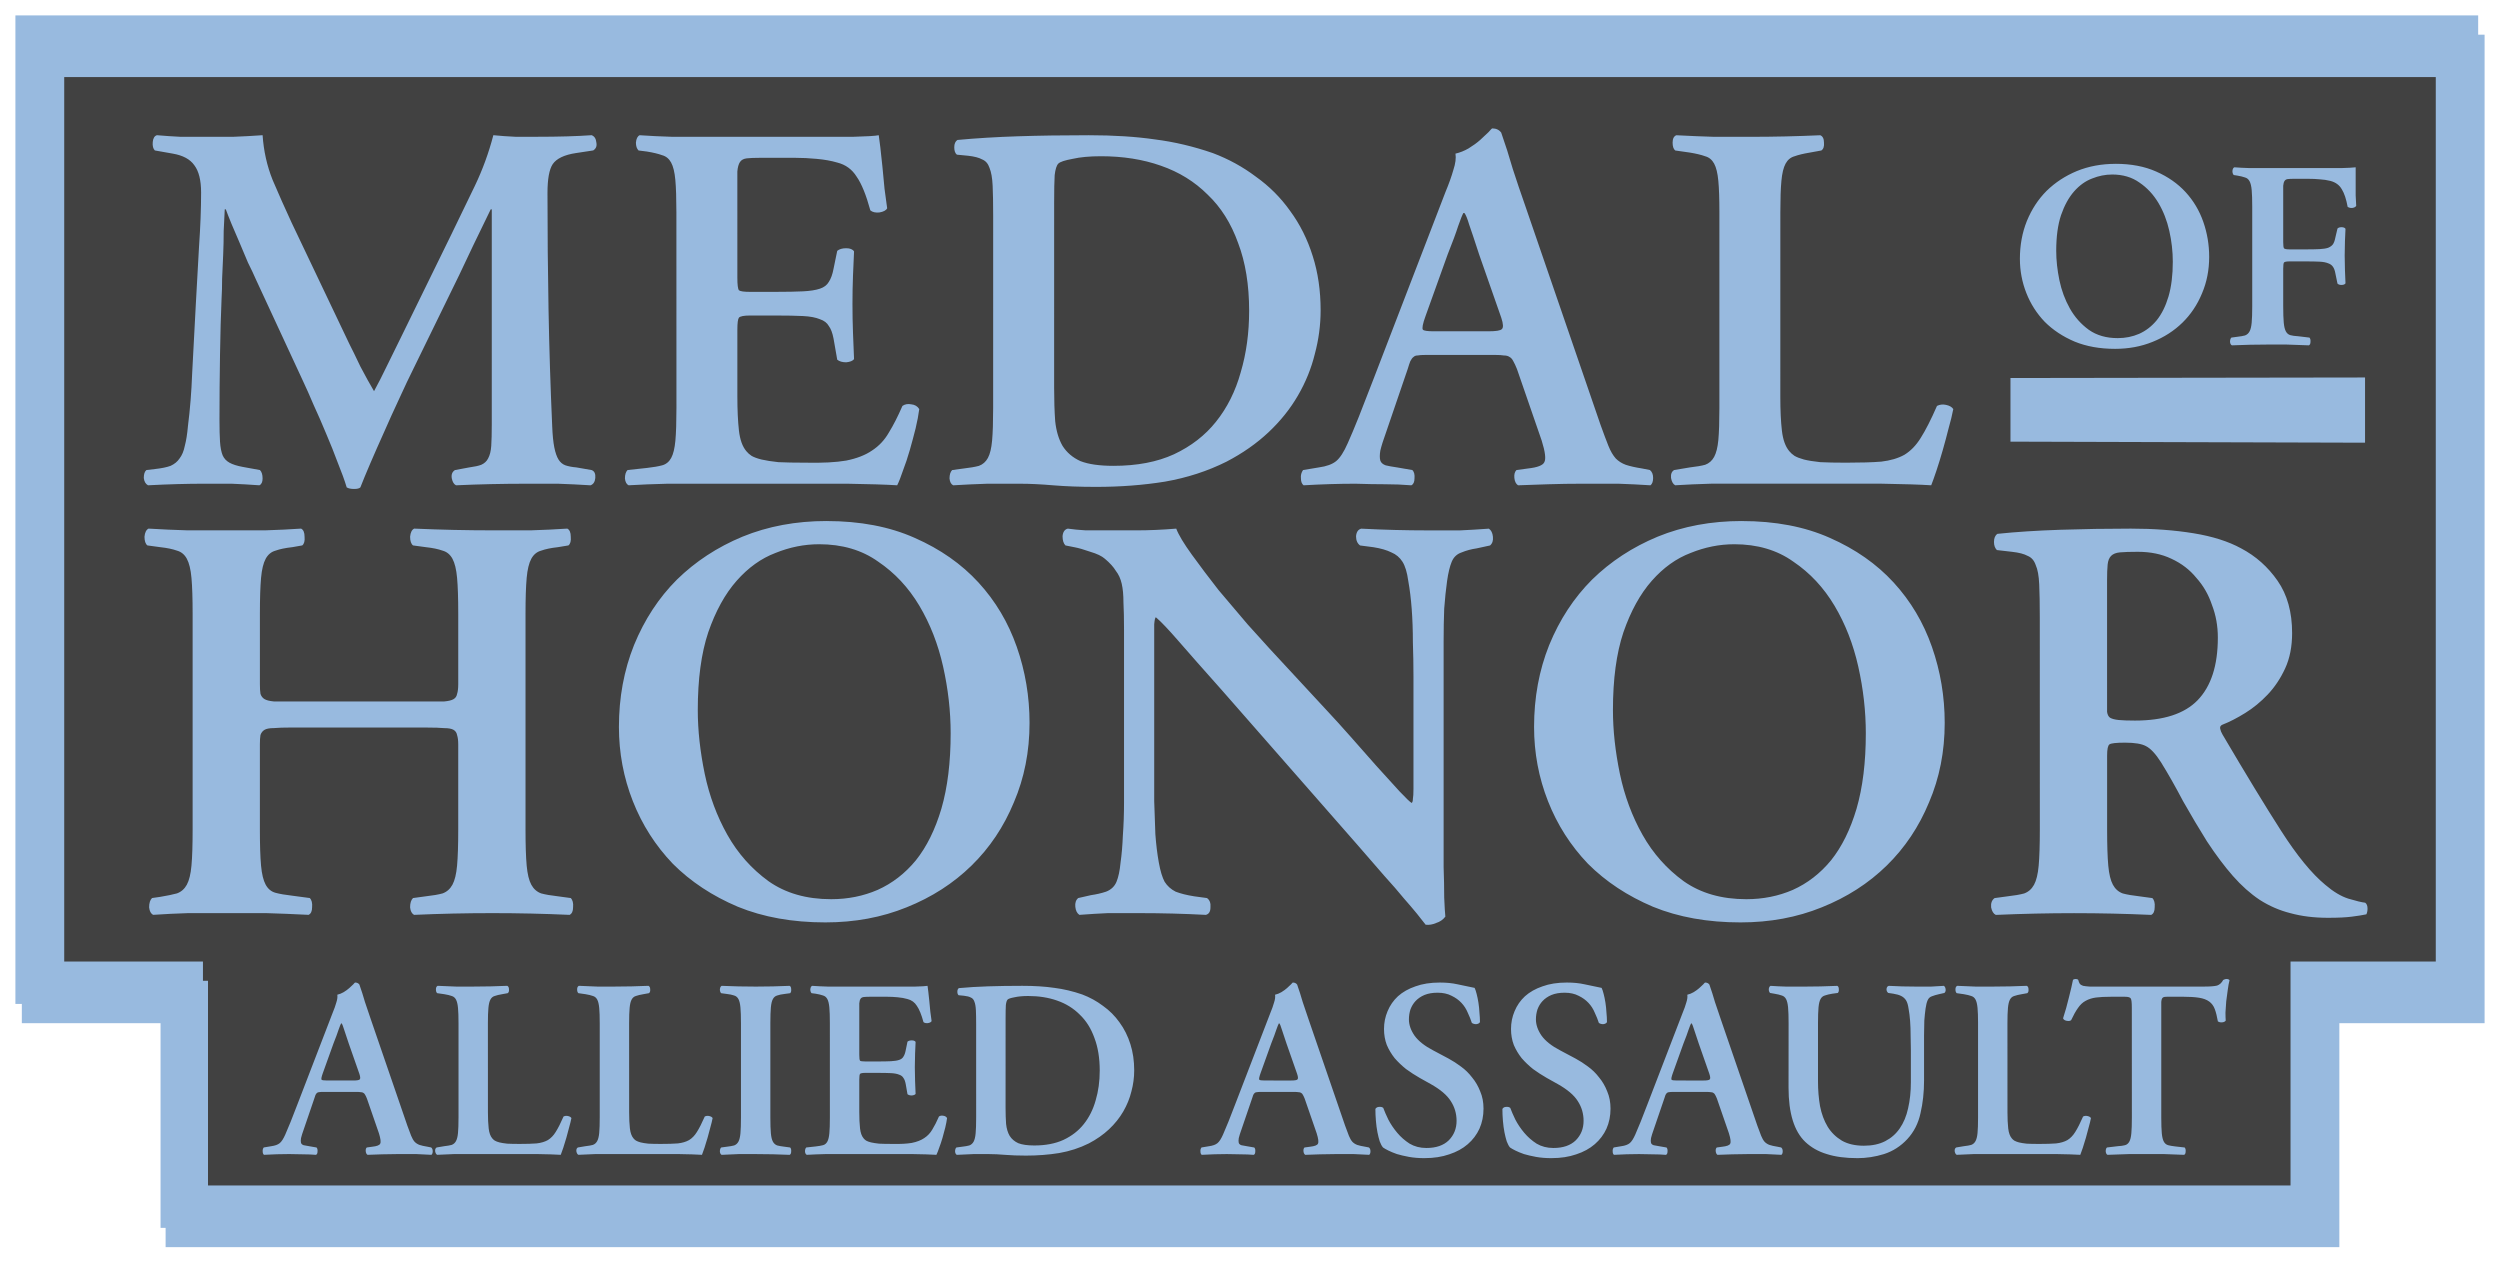 <?xml version="1.0" encoding="UTF-8" standalone="no"?>
<!-- Created with Inkscape (http://www.inkscape.org/) -->

<svg
   width="194.635mm"
   height="98.295mm"
   viewBox="0 0 194.635 98.295"
   version="1.1"
   id="svg5"
   xml:space="preserve"
   inkscape:version="1.2.2 (b0a8486541, 2022-12-01)"
   sodipodi:docname="mohaa_logo.svg"
   xmlns:inkscape="http://www.inkscape.org/namespaces/inkscape"
   xmlns:sodipodi="http://sodipodi.sourceforge.net/DTD/sodipodi-0.dtd"
   xmlns="http://www.w3.org/2000/svg"
   xmlns:svg="http://www.w3.org/2000/svg"><sodipodi:namedview
     id="namedview7"
     pagecolor="#505050"
     bordercolor="#eeeeee"
     borderopacity="1"
     inkscape:showpageshadow="0"
     inkscape:pageopacity="0"
     inkscape:pagecheckerboard="0"
     inkscape:deskcolor="#505050"
     inkscape:document-units="mm"
     showgrid="false"
     showguides="true"
     inkscape:zoom="2.3051681"
     inkscape:cx="265.92421"
     inkscape:cy="196.51495"
     inkscape:window-width="3840"
     inkscape:window-height="2091"
     inkscape:window-x="0"
     inkscape:window-y="0"
     inkscape:window-maximized="1"
     inkscape:current-layer="layer1" /><defs
     id="defs2"><filter
       style="color-interpolation-filters:sRGB"
       inkscape:label="Drop Shadow"
       id="filter19077"
       x="-0.011"
       y="-0.024"
       width="1.027"
       height="1.068"><feFlood
         flood-opacity="0.78"
         flood-color="rgb(0,0,0)"
         result="flood"
         id="feFlood19067" /><feComposite
         in="flood"
         in2="SourceGraphic"
         operator="in"
         result="composite1"
         id="feComposite19069" /><feGaussianBlur
         in="composite1"
         stdDeviation="0.4"
         result="blur"
         id="feGaussianBlur19071" /><feOffset
         dx="0.4"
         dy="0.8"
         result="offset"
         id="feOffset19073" /><feComposite
         in="SourceGraphic"
         in2="offset"
         operator="over"
         result="fbSourceGraphic"
         id="feComposite19075" /><feColorMatrix
         result="fbSourceGraphicAlpha"
         in="fbSourceGraphic"
         values="0 0 0 -1 0 0 0 0 -1 0 0 0 0 -1 0 0 0 0 1 0"
         id="feColorMatrix19139" /><feFlood
         id="feFlood19141"
         flood-opacity="0.78"
         flood-color="rgb(0,0,0)"
         result="flood"
         in="fbSourceGraphic" /><feComposite
         in2="fbSourceGraphic"
         id="feComposite19143"
         in="flood"
         operator="in"
         result="composite1" /><feGaussianBlur
         id="feGaussianBlur19145"
         in="composite1"
         stdDeviation="0.4"
         result="blur" /><feOffset
         id="feOffset19147"
         dx="0.4"
         dy="0.8"
         result="offset" /><feComposite
         in2="offset"
         id="feComposite19149"
         in="fbSourceGraphic"
         operator="over"
         result="composite2" /></filter><filter
       style="color-interpolation-filters:sRGB"
       inkscape:label="Drop Shadow"
       id="filter19113"
       x="-0.07"
       y="-0.378"
       width="1.168"
       height="2.072"><feFlood
         flood-opacity="0.78"
         flood-color="rgb(0,0,0)"
         result="flood"
         id="feFlood19103" /><feComposite
         in="flood"
         in2="SourceGraphic"
         operator="in"
         result="composite1"
         id="feComposite19105" /><feGaussianBlur
         in="composite1"
         stdDeviation="0.4"
         result="blur"
         id="feGaussianBlur19107" /><feOffset
         dx="0.4"
         dy="0.8"
         result="offset"
         id="feOffset19109" /><feComposite
         in="SourceGraphic"
         in2="offset"
         operator="over"
         result="fbSourceGraphic"
         id="feComposite19111" /><feColorMatrix
         result="fbSourceGraphicAlpha"
         in="fbSourceGraphic"
         values="0 0 0 -1 0 0 0 0 -1 0 0 0 0 -1 0 0 0 0 1 0"
         id="feColorMatrix19175" /><feFlood
         id="feFlood19177"
         flood-opacity="0.78"
         flood-color="rgb(0,0,0)"
         result="flood"
         in="fbSourceGraphic" /><feComposite
         in2="fbSourceGraphic"
         id="feComposite19179"
         in="flood"
         operator="in"
         result="composite1" /><feGaussianBlur
         id="feGaussianBlur19181"
         in="composite1"
         stdDeviation="0.4"
         result="blur" /><feOffset
         id="feOffset19183"
         dx="0.4"
         dy="0.8"
         result="offset" /><feComposite
         in2="offset"
         id="feComposite19185"
         in="fbSourceGraphic"
         operator="over"
         result="composite2" /></filter><filter
       style="color-interpolation-filters:sRGB"
       inkscape:label="Drop Shadow"
       id="filter21662"
       x="-0.154"
       y="-0.743"
       width="1.33"
       height="2.898"><feFlood
         flood-opacity="0.78"
         flood-color="rgb(0,0,0)"
         result="flood"
         id="feFlood21652" /><feComposite
         in="flood"
         in2="SourceGraphic"
         operator="in"
         result="composite1"
         id="feComposite21654" /><feGaussianBlur
         in="composite1"
         stdDeviation="0.3"
         result="blur"
         id="feGaussianBlur21656" /><feOffset
         dx="0.1"
         dy="0.4"
         result="offset"
         id="feOffset21658" /><feComposite
         in="SourceGraphic"
         in2="offset"
         operator="over"
         result="fbSourceGraphic"
         id="feComposite21660" /><feColorMatrix
         result="fbSourceGraphicAlpha"
         in="fbSourceGraphic"
         values="0 0 0 -1 0 0 0 0 -1 0 0 0 0 -1 0 0 0 0 1 0"
         id="feColorMatrix21712" /><feFlood
         id="feFlood21714"
         flood-opacity="0.78"
         flood-color="rgb(0,0,0)"
         result="flood"
         in="fbSourceGraphic" /><feComposite
         in2="fbSourceGraphic"
         id="feComposite21716"
         in="flood"
         operator="in"
         result="composite1" /><feGaussianBlur
         id="feGaussianBlur21718"
         in="composite1"
         stdDeviation="0.3"
         result="blur" /><feOffset
         id="feOffset21720"
         dx="0.1"
         dy="0.4"
         result="offset" /><feComposite
         in2="offset"
         id="feComposite21722"
         in="fbSourceGraphic"
         operator="over"
         result="fbSourceGraphic" /><feColorMatrix
         result="fbSourceGraphicAlpha"
         in="fbSourceGraphic"
         values="0 0 0 -1 0 0 0 0 -1 0 0 0 0 -1 0 0 0 0 1 0"
         id="feColorMatrix21772" /><feFlood
         id="feFlood21774"
         flood-opacity="0.78"
         flood-color="rgb(0,0,0)"
         result="flood"
         in="fbSourceGraphic" /><feComposite
         in2="fbSourceGraphic"
         id="feComposite21776"
         in="flood"
         operator="in"
         result="composite1" /><feGaussianBlur
         id="feGaussianBlur21778"
         in="composite1"
         stdDeviation="0.3"
         result="blur" /><feOffset
         id="feOffset21780"
         dx="0.1"
         dy="0.4"
         result="offset" /><feComposite
         in2="offset"
         id="feComposite21782"
         in="fbSourceGraphic"
         operator="over"
         result="composite2" /></filter><filter
       style="color-interpolation-filters:sRGB"
       inkscape:label="Drop Shadow"
       id="filter19382"
       x="-0.015"
       y="-0.031"
       width="1.033"
       height="1.079"><feFlood
         flood-opacity="0.78"
         flood-color="rgb(0,0,0)"
         result="flood"
         id="feFlood19372" /><feComposite
         in="flood"
         in2="SourceGraphic"
         operator="in"
         result="composite1"
         id="feComposite19374" /><feGaussianBlur
         in="composite1"
         stdDeviation="0.5"
         result="blur"
         id="feGaussianBlur19376" /><feOffset
         dx="0.5"
         dy="1.5"
         result="offset"
         id="feOffset19378" /><feComposite
         in="offset"
         in2="offset"
         operator="atop"
         result="composite2"
         id="feComposite19380" /></filter></defs><g
     inkscape:label="Ebene 1"
     inkscape:groupmode="layer"
     id="layer1"
     transform="translate(-2.477,-82.053)"><path
       style="display:inline;fill:#414141;fill-opacity:1;stroke:none;stroke-width:0.265px;stroke-linecap:butt;stroke-linejoin:miter;stroke-opacity:1"
       d="M 5.327,84.903 H 193.762 v 73.679 l -11.308,-0.019 -1e-5,17.436 H 16.521 V 158.562 H 5.327 Z"
       id="path6634"
       inkscape:label="backdrop"
       sodipodi:nodetypes="ccccccccc" /><path
       style="display:inline;fill:none;fill-opacity:1;stroke:#98badf;stroke-width:3.3;stroke-linecap:butt;stroke-linejoin:miter;stroke-dasharray:none;stroke-opacity:1;filter:url(#filter19382)"
       d="M 5.327,84.903 H 193.762 v 73.659 h -11.308 v 17.436 H 16.521 V 158.562 H 5.327 Z"
       id="path19240"
       inkscape:label="outline shadow"
       sodipodi:nodetypes="ccccccccc" /><path
       style="display:inline;fill:none;fill-opacity:1;stroke:#98badf;stroke-width:3.3;stroke-linecap:butt;stroke-linejoin:miter;stroke-dasharray:none;stroke-opacity:1"
       d="M 5.327,84.903 H 193.762 v 73.659 h -11.308 v 17.436 H 16.627 l 1.31e-4,-17.436 H 5.327 Z"
       id="path6634-3-6"
       inkscape:label="outline"
       sodipodi:nodetypes="ccccccccc" /><path
       style="display:inline;fill:#98badf;fill-opacity:1;stroke:#000000;stroke-width:0;stroke-linecap:butt;stroke-linejoin:miter;stroke-dasharray:none;stroke-opacity:1;filter:url(#filter19113)"
       d="m 158.2,109.884 v 4.953 l 27.605,0.082 v -5.077 z"
       id="path1265"
       inkscape:label="star_bar" /><path
       id="path49627-1-7-2-7"
       style="fill:#98badf;stroke:#000000;stroke-width:0;filter:url(#filter21662)"
       inkscape:label="stars"
       inkscape:transform-center-x="-0.96437838"
       inkscape:transform-center-y="-1.4886114"
       transform="matrix(1.621,-0.097,0.097,1.628,-96.891,-53.421)"
       d="m 162.356,112.75 -0.187,-0.165 -0.206,0.142 -0.284,-0.017 0.169,-0.389 -0.598,-0.457 0.749,0.071 0.25,-0.71 0.164,0.734 0.752,0.018 -0.648,0.383 0.118,0.405 z m -6.039,-0.359 -0.187,-0.165 -0.204,0.141 -0.284,-0.017 0.168,-0.388 -0.598,-0.457 0.749,0.071 0.25,-0.71 0.164,0.734 0.752,0.018 -0.648,0.383 0.12,0.403 z m 9.48,0.043 -0.565,-0.498 -0.62,0.427 0.299,-0.691 -0.598,-0.457 0.749,0.071 0.25,-0.71 0.164,0.734 0.752,0.018 -0.648,0.383 z m -6.028,-0.359 -0.565,-0.498 -0.62,0.427 0.299,-0.691 -0.598,-0.457 0.749,0.071 0.25,-0.71 0.164,0.734 0.752,0.018 -0.648,0.383 z m -6.049,-0.36 -0.565,-0.498 -0.62,0.427 0.299,-0.691 -0.598,-0.457 0.749,0.071 0.25,-0.71 0.164,0.734 0.752,0.018 -0.648,0.383 z" /><path
       id="path21221"
       style="font-weight:600;font-size:40.922px;line-height:1.25;font-family:'Adobe Garamond';-inkscape-font-specification:'Adobe Garamond Semi-Bold';letter-spacing:0.407px;word-spacing:0px;display:inline;fill:#98badf;stroke-width:0.265;filter:url(#filter19077)"
       d="m 140.282,111.36 q 0,1.555 0.123,2.619 0.123,1.064 0.573,1.596 0.164,0.205 0.409,0.368 0.286,0.164 0.737,0.286 0.491,0.123 1.269,0.205 0.778,0.041 2.005,0.041 1.719,0 2.742,-0.082 1.064,-0.123 1.801,-0.532 0.737,-0.45 1.269,-1.31 0.573,-0.9 1.269,-2.496 0.327,-0.164 0.696,-0.082 0.409,0.082 0.573,0.327 -0.123,0.655 -0.368,1.514 -0.205,0.818 -0.45,1.678 -0.246,0.859 -0.491,1.596 -0.246,0.737 -0.409,1.146 -1.31,-0.082 -3.847,-0.123 -2.496,0 -5.975,0 h -4.256 q -1.555,0 -3.069,0 -1.473,0.041 -2.783,0.123 -0.246,-0.123 -0.327,-0.573 -0.041,-0.45 0.246,-0.614 l 1.228,-0.205 q 0.737,-0.082 1.187,-0.205 0.45,-0.164 0.696,-0.614 0.246,-0.45 0.327,-1.31 0.082,-0.9 0.082,-2.496 V 96.997 q 0,-1.596 -0.082,-2.455 -0.082,-0.9 -0.327,-1.35 -0.246,-0.45 -0.696,-0.573 -0.45,-0.164 -1.187,-0.286 l -1.146,-0.164 q -0.205,-0.164 -0.205,-0.614 0,-0.45 0.286,-0.573 1.555,0.082 2.946,0.123 1.391,0 2.824,0 2.742,0 5.443,-0.123 0.286,0.123 0.286,0.573 0.041,0.45 -0.205,0.614 l -0.9,0.164 q -0.737,0.123 -1.187,0.286 -0.45,0.123 -0.696,0.573 -0.246,0.45 -0.327,1.35 -0.082,0.859 -0.082,2.455 z m -22.71,-5.115 q 0.859,0 1.023,-0.164 0.205,-0.164 -0.041,-0.9 l -1.719,-4.911 q -0.532,-1.637 -0.778,-2.333 -0.205,-0.696 -0.368,-0.9 h -0.082 q -0.123,0.205 -0.409,1.023 -0.246,0.778 -0.818,2.21 l -1.719,4.788 q -0.327,0.9 -0.205,1.064 0.123,0.123 0.859,0.123 z m -4.911,1.841 q -0.409,0 -0.614,0.041 -0.205,0 -0.327,0.123 -0.123,0.082 -0.246,0.327 -0.082,0.205 -0.205,0.614 l -1.678,4.911 q -0.327,0.9 -0.45,1.432 -0.082,0.491 0,0.778 0.082,0.246 0.409,0.368 0.327,0.082 0.9,0.164 l 1.187,0.205 q 0.205,0.205 0.164,0.655 0,0.409 -0.246,0.532 -0.982,-0.082 -2.046,-0.082 -1.023,0 -2.292,-0.041 -1.923,0 -4.051,0.123 -0.205,-0.164 -0.205,-0.532 -0.041,-0.368 0.164,-0.655 l 1.228,-0.205 q 0.9,-0.123 1.35,-0.491 0.45,-0.368 0.9,-1.391 0.368,-0.818 0.859,-2.046 0.491,-1.269 1.146,-2.946 l 5.606,-14.568 q 0.409,-0.982 0.614,-1.719 0.246,-0.737 0.164,-1.269 0.532,-0.123 1.023,-0.409 0.532,-0.327 0.9,-0.655 0.409,-0.368 0.655,-0.614 0.246,-0.286 0.286,-0.286 0.45,0 0.696,0.327 0.491,1.391 0.9,2.824 0.45,1.391 0.941,2.783 l 5.893,17.146 q 0.368,1.023 0.614,1.637 0.246,0.614 0.573,0.982 0.327,0.327 0.778,0.491 0.491,0.164 1.269,0.286 l 0.614,0.123 q 0.246,0.205 0.246,0.614 0,0.409 -0.205,0.573 -1.269,-0.082 -2.496,-0.123 -1.228,0 -2.824,0 -1.31,0 -2.619,0.041 -1.31,0.041 -2.373,0.082 -0.246,-0.164 -0.286,-0.573 -0.041,-0.409 0.164,-0.614 l 0.9,-0.123 q 1.105,-0.123 1.269,-0.491 0.205,-0.368 -0.205,-1.678 l -1.923,-5.565 q -0.164,-0.409 -0.286,-0.614 -0.123,-0.246 -0.286,-0.327 -0.164,-0.123 -0.45,-0.123 -0.246,-0.041 -0.655,-0.041 z m -28.916,2.537 q 0,1.473 0.082,2.619 0.123,1.146 0.573,1.923 0.491,0.778 1.391,1.187 0.941,0.368 2.578,0.368 2.742,0 4.706,-0.9 2.005,-0.941 3.274,-2.537 1.31,-1.637 1.923,-3.847 0.655,-2.21 0.655,-4.788 0,-3.028 -0.859,-5.279 -0.818,-2.292 -2.373,-3.765 -1.514,-1.514 -3.642,-2.251 -2.087,-0.737 -4.665,-0.737 -1.31,0 -2.21,0.205 -0.9,0.164 -1.105,0.368 -0.205,0.205 -0.286,0.9 -0.041,0.696 -0.041,2.128 z M 78.999,97.242 q 0,-1.473 -0.041,-2.333 -0.041,-0.9 -0.246,-1.391 -0.164,-0.491 -0.573,-0.655 -0.368,-0.205 -1.105,-0.286 l -0.859,-0.082 q -0.205,-0.164 -0.205,-0.573 0,-0.409 0.246,-0.573 2.21,-0.205 4.706,-0.286 2.496,-0.082 5.524,-0.082 2.905,0 5.156,0.327 2.251,0.286 4.501,1.064 1.841,0.696 3.356,1.841 1.555,1.105 2.66,2.66 1.146,1.555 1.76,3.519 0.614,1.923 0.614,4.215 0,1.719 -0.45,3.397 -0.409,1.678 -1.31,3.233 -0.9,1.555 -2.292,2.865 -1.391,1.31 -3.274,2.292 -2.21,1.105 -4.788,1.555 -2.537,0.409 -5.361,0.409 -1.882,0 -3.356,-0.123 -1.432,-0.123 -2.578,-0.123 -1.187,0 -2.537,0 -1.31,0.041 -2.66,0.123 -0.246,-0.123 -0.286,-0.532 0,-0.45 0.205,-0.655 l 0.9,-0.123 q 0.737,-0.082 1.187,-0.205 0.45,-0.164 0.696,-0.614 0.246,-0.45 0.327,-1.35 0.082,-0.9 0.082,-2.537 z M 54.337,96.997 q 0,-1.637 -0.082,-2.537 -0.082,-0.9 -0.327,-1.35 -0.246,-0.45 -0.696,-0.573 -0.45,-0.164 -1.187,-0.286 L 51.39,92.168 Q 51.186,91.963 51.186,91.554 q 0.041,-0.45 0.286,-0.573 1.187,0.082 2.537,0.123 1.391,0 2.742,0 h 7.816 q 1.964,0 3.519,0 1.596,-0.041 2.005,-0.123 0.041,0.246 0.123,0.941 0.082,0.655 0.164,1.514 0.082,0.818 0.164,1.719 0.123,0.859 0.205,1.514 -0.123,0.246 -0.614,0.327 -0.45,0.041 -0.696,-0.164 -0.491,-1.801 -1.064,-2.619 -0.532,-0.859 -1.514,-1.105 -0.696,-0.205 -1.596,-0.286 -0.859,-0.082 -1.678,-0.082 h -2.742 q -0.655,0 -1.023,0.041 -0.368,0.041 -0.532,0.286 -0.164,0.246 -0.205,0.737 0,0.491 0,1.35 V 102.071 q 0,0.818 0.123,0.982 0.164,0.123 0.859,0.123 h 1.964 q 1.35,0 2.169,-0.041 0.818,-0.041 1.31,-0.205 0.491,-0.164 0.696,-0.532 0.246,-0.368 0.368,-1.023 l 0.286,-1.391 q 0.246,-0.205 0.696,-0.205 0.45,0 0.614,0.246 -0.041,0.818 -0.082,1.882 -0.041,1.064 -0.041,2.21 0,1.187 0.041,2.251 0.041,1.064 0.082,2.046 -0.164,0.205 -0.614,0.246 -0.45,0 -0.696,-0.205 L 66.573,106.818 q -0.123,-0.655 -0.368,-0.982 -0.205,-0.368 -0.696,-0.532 -0.491,-0.205 -1.31,-0.246 -0.818,-0.041 -2.169,-0.041 h -1.964 q -0.696,0 -0.859,0.164 -0.123,0.164 -0.123,0.941 v 5.197 q 0,1.555 0.123,2.66 0.123,1.064 0.573,1.596 0.164,0.205 0.409,0.368 0.286,0.164 0.778,0.286 0.532,0.123 1.31,0.205 0.818,0.041 2.128,0.041 1.964,0.041 3.151,-0.164 1.228,-0.246 2.005,-0.778 0.818,-0.532 1.31,-1.391 0.532,-0.859 1.064,-2.087 0.286,-0.205 0.696,-0.123 0.409,0.041 0.614,0.368 -0.082,0.655 -0.286,1.514 -0.205,0.818 -0.45,1.678 -0.246,0.859 -0.532,1.596 -0.246,0.737 -0.45,1.146 -1.35,-0.082 -3.929,-0.123 -2.578,0 -6.179,0 h -4.665 q -1.35,0 -3.069,0 -1.678,0.041 -3.069,0.123 -0.246,-0.123 -0.286,-0.532 0,-0.45 0.205,-0.655 l 1.514,-0.164 q 0.737,-0.082 1.187,-0.205 0.45,-0.123 0.696,-0.573 0.246,-0.45 0.327,-1.35 0.082,-0.9 0.082,-2.537 z m -6.599,20.052 q 0.327,0.123 0.286,0.614 -0.041,0.45 -0.368,0.573 -1.31,-0.082 -2.537,-0.123 -1.228,0 -2.455,0 -2.783,0 -5.484,0.123 -0.246,-0.123 -0.327,-0.532 -0.082,-0.45 0.246,-0.655 l 1.105,-0.205 q 0.614,-0.082 0.941,-0.205 0.368,-0.164 0.532,-0.491 0.205,-0.368 0.246,-0.982 0.041,-0.614 0.041,-1.678 V 96.751 h -0.082 q -0.818,1.678 -1.35,2.783 -0.532,1.105 -1.105,2.333 l -3.519,7.202 q -0.532,1.064 -1.146,2.414 -0.614,1.31 -1.187,2.619 -0.573,1.269 -1.064,2.414 -0.491,1.146 -0.778,1.882 -0.123,0.123 -0.491,0.123 -0.368,0 -0.573,-0.123 -0.246,-0.818 -0.696,-1.923 -0.409,-1.105 -0.9,-2.251 -0.491,-1.187 -0.982,-2.251 -0.45,-1.064 -0.818,-1.841 l -3.642,-7.857 q -0.286,-0.655 -0.655,-1.391 -0.327,-0.778 -0.655,-1.555 -0.327,-0.778 -0.614,-1.432 -0.286,-0.696 -0.45,-1.146 h -0.082 q -0.041,0.737 -0.082,1.678 0,0.941 -0.041,1.882 -0.041,0.941 -0.082,1.841 0,0.859 -0.041,1.514 -0.082,1.882 -0.123,4.42 -0.041,2.537 -0.041,5.074 0,1.023 0.041,1.678 0.041,0.655 0.205,1.064 0.164,0.368 0.532,0.573 0.368,0.205 1.023,0.327 l 1.35,0.246 q 0.205,0.205 0.205,0.655 0,0.409 -0.246,0.532 -1.146,-0.082 -2.169,-0.123 -0.982,0 -2.128,0 -2.005,0 -4.379,0.123 -0.286,-0.164 -0.327,-0.573 0,-0.45 0.205,-0.614 l 0.696,-0.082 q 0.737,-0.082 1.187,-0.246 0.45,-0.205 0.696,-0.573 0.286,-0.368 0.409,-0.982 0.164,-0.614 0.246,-1.555 0.246,-1.923 0.327,-4.092 0.123,-2.21 0.286,-5.402 0.123,-2.087 0.246,-4.42 0.164,-2.373 0.164,-4.256 0,-1.432 -0.532,-2.128 -0.491,-0.696 -1.678,-0.9 l -1.391,-0.246 q -0.205,-0.205 -0.164,-0.655 0.041,-0.45 0.327,-0.532 0.941,0.082 1.801,0.123 0.9,0 2.046,0 1.064,0 2.128,0 1.105,-0.041 2.251,-0.123 0.123,1.841 0.778,3.478 0.696,1.637 1.473,3.315 l 4.501,9.453 q 0.123,0.246 0.368,0.737 0.246,0.491 0.491,1.023 0.286,0.532 0.573,1.064 0.286,0.491 0.491,0.859 0.491,-0.9 0.941,-1.841 0.491,-0.982 1.187,-2.414 l 3.847,-7.857 q 0.982,-2.046 1.882,-3.888 0.9,-1.882 1.432,-3.929 0.818,0.082 1.719,0.123 0.941,0 1.637,0 2.578,0 4.297,-0.123 0.327,0.123 0.368,0.573 0.082,0.409 -0.246,0.614 l -1.35,0.205 q -1.35,0.205 -1.801,0.859 -0.409,0.614 -0.409,2.251 0,4.583 0.082,9.085 0.082,4.501 0.286,9.085 0.041,1.023 0.164,1.637 0.123,0.614 0.327,0.941 0.205,0.327 0.532,0.45 0.368,0.123 0.859,0.164 z M 182.14,93.54 q 0.999,0 1.79,0 0.812,-0.021 1.145,-0.062 0,0.167 0,0.52 0,0.354 0,0.791 0,0.416 0,0.874 0.021,0.437 0.042,0.812 -0.062,0.125 -0.291,0.167 -0.208,0.021 -0.375,-0.083 -0.167,-0.916 -0.458,-1.374 -0.271,-0.479 -0.874,-0.645 -0.416,-0.104 -0.833,-0.125 -0.416,-0.042 -0.916,-0.042 h -1.062 q -0.333,0 -0.52,0.021 -0.167,0.021 -0.25,0.146 -0.083,0.125 -0.104,0.375 0,0.229 0,0.666 v 3.726 q 0,0.395 0.062,0.479 0.083,0.083 0.437,0.083 h 1.228 q 0.687,0 1.103,-0.021 0.416,-0.021 0.666,-0.104 0.25,-0.104 0.375,-0.271 0.125,-0.187 0.187,-0.52 l 0.167,-0.708 q 0.104,-0.104 0.312,-0.104 0.229,0 0.312,0.125 -0.021,0.416 -0.042,0.957 -0.021,0.541 -0.021,1.124 0,0.583 0.021,1.145 0.021,0.541 0.042,1.02 -0.083,0.125 -0.312,0.125 -0.208,0 -0.312,-0.104 l -0.167,-0.812 q -0.062,-0.333 -0.187,-0.5 -0.125,-0.187 -0.375,-0.271 -0.25,-0.104 -0.666,-0.125 -0.416,-0.021 -1.103,-0.021 h -1.228 q -0.354,0 -0.437,0.083 -0.062,0.083 -0.062,0.479 v 2.914 q 0,0.833 0.042,1.29 0.042,0.458 0.167,0.687 0.125,0.229 0.354,0.291 0.229,0.062 0.604,0.083 l 0.874,0.104 q 0.104,0.104 0.083,0.333 0,0.208 -0.125,0.271 -0.999,-0.042 -1.748,-0.062 -0.749,0 -1.436,0 -1.374,0 -2.81,0.062 -0.125,-0.062 -0.146,-0.271 0,-0.229 0.104,-0.333 l 0.458,-0.062 q 0.375,-0.042 0.604,-0.104 0.229,-0.083 0.354,-0.312 0.125,-0.229 0.167,-0.687 0.042,-0.458 0.042,-1.29 v -7.743 q 0,-0.833 -0.042,-1.29 -0.042,-0.458 -0.167,-0.687 -0.125,-0.229 -0.354,-0.291 -0.229,-0.083 -0.604,-0.146 l -0.271,-0.042 q -0.104,-0.104 -0.104,-0.312 0.021,-0.229 0.146,-0.291 0.541,0.042 1.207,0.062 0.687,0 1.374,0 z m -16.027,0.5 q -0.791,0 -1.561,0.312 -0.77,0.291 -1.395,0.999 -0.624,0.708 -1.02,1.852 -0.375,1.124 -0.375,2.789 0,1.082 0.25,2.29 0.25,1.186 0.812,2.185 0.562,0.999 1.478,1.665 0.916,0.645 2.248,0.645 0.895,0 1.665,-0.333 0.791,-0.354 1.374,-1.062 0.583,-0.728 0.916,-1.852 0.333,-1.145 0.333,-2.706 0,-1.186 -0.271,-2.394 -0.271,-1.207 -0.853,-2.185 -0.583,-0.978 -1.478,-1.582 -0.874,-0.624 -2.123,-0.624 z m 0.271,-0.833 q 1.811,0 3.164,0.604 1.374,0.604 2.29,1.603 0.916,0.999 1.374,2.31 0.458,1.311 0.458,2.727 0,1.54 -0.562,2.852 -0.541,1.311 -1.519,2.269 -0.978,0.957 -2.331,1.499 -1.332,0.541 -2.914,0.541 -1.769,0 -3.143,-0.562 -1.374,-0.583 -2.331,-1.54 -0.937,-0.978 -1.436,-2.248 -0.5,-1.27 -0.5,-2.664 0,-1.582 0.541,-2.935 0.562,-1.374 1.54,-2.352 0.999,-0.978 2.352,-1.54 1.374,-0.562 3.018,-0.562 z m -0.663,41.81 q 0,0.542 0,0.858 0.045,0.316 0.226,0.452 0.226,0.135 0.677,0.181 0.452,0.045 1.264,0.045 3.342,0 4.877,-1.58 1.58,-1.626 1.58,-4.877 0,-1.355 -0.452,-2.529 -0.406,-1.219 -1.219,-2.122 -0.768,-0.948 -1.942,-1.49 -1.129,-0.542 -2.619,-0.542 -0.903,0 -1.4,0.045 -0.452,0.045 -0.677,0.271 -0.226,0.226 -0.271,0.677 -0.045,0.452 -0.045,1.219 z m -5.238,-6.502 q 0,-1.626 -0.045,-2.574 -0.045,-0.993 -0.271,-1.49 -0.181,-0.542 -0.632,-0.722 -0.406,-0.226 -1.219,-0.316 l -1.174,-0.135 q -0.226,-0.226 -0.226,-0.632 0,-0.452 0.271,-0.632 2.167,-0.226 4.877,-0.316 2.709,-0.09 5.509,-0.09 2.664,0 4.877,0.361 2.213,0.361 3.703,1.174 1.716,0.903 2.845,2.529 1.129,1.626 1.129,4.064 0,1.58 -0.542,2.754 -0.542,1.174 -1.355,2.032 -0.813,0.858 -1.761,1.445 -0.948,0.587 -1.761,0.903 -0.226,0.09 -0.181,0.316 0.045,0.226 0.181,0.452 2.709,4.606 4.561,7.496 1.851,2.89 3.432,4.199 0.948,0.813 1.806,1.084 0.903,0.271 1.31,0.316 0.181,0.135 0.181,0.452 0,0.271 -0.09,0.452 -0.406,0.09 -1.129,0.181 -0.677,0.09 -1.851,0.09 -1.626,0 -2.935,-0.361 -1.264,-0.316 -2.393,-1.039 -1.084,-0.722 -2.077,-1.851 -0.993,-1.129 -2.032,-2.709 -0.903,-1.445 -1.851,-3.116 -0.903,-1.716 -1.716,-3.025 -0.632,-0.993 -1.174,-1.264 -0.497,-0.271 -1.626,-0.271 -1.039,0 -1.219,0.135 -0.181,0.135 -0.181,0.858 v 5.78 q 0,1.806 0.09,2.8 0.09,0.993 0.361,1.49 0.271,0.497 0.768,0.677 0.497,0.135 1.31,0.226 l 0.993,0.135 q 0.226,0.226 0.181,0.722 0,0.452 -0.271,0.587 -2.98,-0.135 -6.006,-0.135 -2.98,0 -6.096,0.135 -0.271,-0.135 -0.361,-0.587 -0.045,-0.497 0.271,-0.722 l 0.993,-0.135 q 0.813,-0.09 1.31,-0.226 0.497,-0.181 0.768,-0.677 0.271,-0.497 0.361,-1.49 0.09,-0.993 0.09,-2.8 z m -23.794,-5.69 q -1.716,0 -3.387,0.677 -1.671,0.632 -3.025,2.167 -1.355,1.535 -2.213,4.019 -0.813,2.438 -0.813,6.051 0,2.348 0.542,4.967 0.542,2.574 1.761,4.741 1.219,2.167 3.206,3.612 1.987,1.4 4.877,1.4 1.942,0 3.612,-0.722 1.716,-0.768 2.98,-2.303 1.264,-1.58 1.987,-4.019 0.722,-2.484 0.722,-5.87 0,-2.574 -0.587,-5.193 -0.587,-2.619 -1.851,-4.741 -1.264,-2.122 -3.206,-3.432 -1.897,-1.355 -4.606,-1.355 z m 0.587,-1.806 q 3.929,0 6.864,1.31 2.98,1.31 4.967,3.477 1.987,2.167 2.98,5.012 0.993,2.845 0.993,5.915 0,3.342 -1.219,6.186 -1.174,2.845 -3.296,4.922 -2.122,2.077 -5.057,3.251 -2.89,1.174 -6.322,1.174 -3.838,0 -6.819,-1.219 -2.98,-1.264 -5.057,-3.342 -2.032,-2.122 -3.116,-4.877 -1.084,-2.754 -1.084,-5.78 0,-3.432 1.174,-6.367 1.219,-2.98 3.342,-5.103 2.167,-2.122 5.103,-3.342 2.98,-1.219 6.548,-1.219 z m -23.207,22.849 q 0,0.497 0,1.671 0,1.174 0,2.438 0.045,1.264 0.045,2.348 0.045,1.084 0.09,1.49 -0.271,0.361 -0.722,0.497 -0.406,0.181 -0.813,0.135 -0.271,-0.361 -0.677,-0.858 -0.406,-0.497 -1.039,-1.219 -0.587,-0.722 -1.49,-1.716 -0.858,-0.993 -2.077,-2.393 L 96.82,134.204 q -2.213,-2.484 -3.387,-3.838 -1.174,-1.355 -1.761,-1.851 -0.09,0 -0.135,0.542 0,0.542 0,2.348 v 8.805 q 0,1.264 0,2.619 0.045,1.355 0.09,2.574 0.09,1.219 0.271,2.213 0.181,0.993 0.452,1.49 0.316,0.497 0.858,0.768 0.587,0.226 1.445,0.361 l 0.993,0.135 q 0.316,0.226 0.271,0.722 0,0.497 -0.361,0.587 -2.529,-0.135 -5.148,-0.135 -1.445,0 -2.484,0 -1.039,0.045 -2.213,0.135 -0.271,-0.181 -0.316,-0.632 -0.045,-0.452 0.226,-0.677 l 0.993,-0.226 q 0.632,-0.09 1.174,-0.271 0.587,-0.226 0.813,-0.768 0.226,-0.542 0.316,-1.49 0.135,-0.948 0.181,-2.122 0.09,-1.219 0.09,-2.574 0,-1.355 0,-2.709 v -10.702 q 0,-1.31 -0.045,-2.167 0,-0.858 -0.135,-1.445 -0.135,-0.587 -0.452,-0.993 -0.271,-0.452 -0.858,-0.948 -0.361,-0.316 -1.129,-0.542 -0.768,-0.271 -1.264,-0.361 l -0.677,-0.135 q -0.226,-0.226 -0.226,-0.722 0.045,-0.497 0.406,-0.587 0.632,0.09 1.4,0.135 0.768,0 1.49,0 0.722,0 1.355,0 0.677,0 1.084,0 1.49,0 3.116,-0.135 0.271,0.722 1.219,2.032 0.948,1.31 2.077,2.754 1.174,1.4 2.258,2.664 1.129,1.264 1.716,1.897 l 4.516,4.877 q 0.722,0.768 1.761,1.942 1.039,1.174 2.032,2.303 1.039,1.129 1.806,1.987 0.768,0.813 0.948,0.903 0.09,-0.09 0.09,-0.316 0.045,-0.226 0.045,-0.768 v -8.805 q 0,-1.264 -0.045,-2.619 0,-1.355 -0.09,-2.574 -0.09,-1.219 -0.271,-2.213 -0.135,-0.993 -0.452,-1.49 -0.316,-0.497 -0.858,-0.722 -0.542,-0.271 -1.4,-0.406 l -1.039,-0.135 q -0.316,-0.226 -0.316,-0.722 0.045,-0.497 0.406,-0.587 2.619,0.135 5.193,0.135 1.445,0 2.484,0 1.039,-0.045 2.258,-0.135 0.271,0.181 0.316,0.632 0.045,0.452 -0.226,0.677 l -1.039,0.226 q -0.632,0.09 -1.174,0.316 -0.542,0.181 -0.768,0.722 -0.226,0.542 -0.361,1.49 -0.135,0.948 -0.226,2.167 -0.045,1.174 -0.045,2.529 0,1.355 0,2.709 z m -48.629,-21.043 q -1.716,0 -3.387,0.677 -1.671,0.632 -3.025,2.167 -1.355,1.535 -2.213,4.019 -0.813,2.438 -0.813,6.051 0,2.348 0.542,4.967 0.542,2.574 1.761,4.741 1.219,2.167 3.206,3.612 1.987,1.4 4.877,1.4 1.942,0 3.612,-0.722 1.716,-0.768 2.98,-2.303 1.264,-1.58 1.987,-4.019 0.722,-2.484 0.722,-5.87 0,-2.574 -0.587,-5.193 -0.587,-2.619 -1.851,-4.741 -1.264,-2.122 -3.206,-3.432 -1.897,-1.355 -4.606,-1.355 z m 0.587,-1.806 q 3.929,0 6.864,1.31 2.98,1.31 4.967,3.477 1.987,2.167 2.98,5.012 0.993,2.845 0.993,5.915 0,3.342 -1.219,6.186 -1.174,2.845 -3.296,4.922 -2.122,2.077 -5.057,3.251 -2.89,1.174 -6.322,1.174 -3.838,0 -6.818,-1.219 -2.98,-1.264 -5.057,-3.342 -2.032,-2.122 -3.116,-4.877 -1.084,-2.754 -1.084,-5.78 0,-3.432 1.174,-6.367 1.219,-2.98 3.342,-5.103 2.167,-2.122 5.103,-3.342 2.98,-1.219 6.548,-1.219 z m -41.679,16.075 q -0.858,0 -1.355,0.045 -0.497,0 -0.722,0.135 -0.226,0.135 -0.316,0.406 -0.045,0.271 -0.045,0.722 v 6.638 q 0,1.806 0.09,2.8 0.09,0.993 0.361,1.49 0.271,0.497 0.768,0.632 0.497,0.135 1.31,0.226 l 1.355,0.181 q 0.226,0.226 0.181,0.722 0,0.452 -0.271,0.587 -1.761,-0.09 -3.342,-0.135 -1.535,0 -3.025,0 -1.49,0 -2.98,0 -1.445,0.045 -2.754,0.135 -0.271,-0.135 -0.316,-0.587 0,-0.497 0.226,-0.722 l 0.632,-0.09 q 0.813,-0.135 1.31,-0.271 0.497,-0.181 0.768,-0.677 0.271,-0.497 0.361,-1.49 0.09,-0.993 0.09,-2.8 V 128.244 q 0,-1.806 -0.09,-2.8 -0.09,-0.993 -0.361,-1.49 -0.271,-0.497 -0.768,-0.632 -0.497,-0.181 -1.31,-0.271 l -0.993,-0.135 q -0.226,-0.181 -0.226,-0.677 0.045,-0.497 0.316,-0.632 1.49,0.09 3.025,0.135 1.58,0 3.071,0 1.49,0 2.98,0 1.49,-0.045 2.8,-0.135 0.271,0.135 0.271,0.632 0.045,0.497 -0.181,0.677 l -0.768,0.135 q -0.813,0.09 -1.31,0.271 -0.497,0.135 -0.768,0.632 -0.271,0.497 -0.361,1.49 -0.09,0.993 -0.09,2.8 v 5.464 q 0,0.497 0.045,0.768 0.09,0.271 0.316,0.406 0.226,0.135 0.722,0.181 0.497,0 1.355,0 h 10.566 q 0.858,0 1.355,0 0.497,-0.045 0.722,-0.181 0.226,-0.135 0.271,-0.406 0.09,-0.271 0.09,-0.768 v -5.464 q 0,-1.806 -0.09,-2.8 -0.09,-0.993 -0.361,-1.49 -0.271,-0.497 -0.768,-0.632 -0.497,-0.181 -1.31,-0.271 l -0.993,-0.135 q -0.226,-0.181 -0.226,-0.677 0.045,-0.497 0.316,-0.632 3.116,0.135 6.096,0.135 1.49,0 2.98,0 1.49,-0.045 2.845,-0.135 0.271,0.135 0.271,0.632 0.045,0.497 -0.181,0.677 l -0.813,0.135 q -0.813,0.09 -1.31,0.271 -0.497,0.135 -0.768,0.632 -0.271,0.497 -0.361,1.49 -0.09,0.993 -0.09,2.8 v 16.798 q 0,1.806 0.09,2.8 0.09,0.993 0.361,1.49 0.271,0.497 0.768,0.677 0.497,0.135 1.31,0.226 l 0.993,0.135 q 0.226,0.226 0.181,0.722 0,0.452 -0.271,0.587 -2.98,-0.135 -6.006,-0.135 -3.116,0 -6.096,0.135 -0.271,-0.135 -0.316,-0.587 0,-0.497 0.226,-0.722 l 0.993,-0.135 q 0.813,-0.09 1.31,-0.226 0.497,-0.181 0.768,-0.677 0.271,-0.497 0.361,-1.49 0.09,-0.993 0.09,-2.8 v -6.638 q 0,-0.452 -0.09,-0.722 -0.045,-0.271 -0.271,-0.406 -0.226,-0.135 -0.722,-0.135 -0.497,-0.045 -1.355,-0.045 z m 143.3,21.83 q 0,-0.612 -0.079,-0.731 -0.079,-0.138 -0.454,-0.138 h -1.106 q -0.691,0 -1.146,0.059 -0.454,0.059 -0.81,0.257 -0.336,0.178 -0.593,0.553 -0.257,0.356 -0.533,0.948 -0.099,0.099 -0.336,0.059 -0.237,-0.04 -0.296,-0.198 0.257,-0.79 0.454,-1.62 0.217,-0.849 0.316,-1.363 0.059,-0.079 0.217,-0.079 0.138,0 0.198,0.079 0.04,0.178 0.119,0.296 0.079,0.099 0.257,0.158 0.198,0.04 0.514,0.059 0.316,0 0.83,0 h 8.06 q 0.731,0 1.027,-0.079 0.296,-0.099 0.474,-0.435 0.158,-0.079 0.237,-0.079 0.198,0 0.257,0.099 -0.079,0.296 -0.138,0.751 -0.059,0.435 -0.119,0.889 -0.04,0.454 -0.059,0.869 0,0.395 0.02,0.632 -0.079,0.119 -0.277,0.138 -0.198,0.02 -0.336,-0.079 -0.099,-0.573 -0.237,-0.948 -0.138,-0.375 -0.435,-0.593 -0.296,-0.217 -0.79,-0.296 -0.494,-0.079 -1.284,-0.079 h -1.126 q -0.198,0 -0.316,0.02 -0.099,0.02 -0.158,0.119 -0.04,0.079 -0.059,0.257 0,0.158 0,0.474 v 8.534 q 0,0.79 0.04,1.225 0.04,0.435 0.158,0.652 0.119,0.217 0.336,0.277 0.217,0.059 0.573,0.099 l 0.711,0.079 q 0.099,0.099 0.079,0.316 0,0.198 -0.119,0.257 -0.869,-0.04 -1.561,-0.059 -0.691,0 -1.343,0 -0.652,0 -1.383,0 -0.731,0.02 -1.679,0.059 -0.119,-0.059 -0.138,-0.277 0,-0.217 0.099,-0.296 l 0.83,-0.099 q 0.356,-0.02 0.573,-0.079 0.217,-0.059 0.336,-0.277 0.119,-0.217 0.158,-0.652 0.04,-0.435 0.04,-1.225 z m -9.682,8.12 q 0,0.751 0.059,1.264 0.059,0.514 0.277,0.77 0.079,0.099 0.198,0.178 0.138,0.079 0.356,0.138 0.237,0.059 0.612,0.099 0.375,0.02 0.968,0.02 0.83,0 1.324,-0.04 0.514,-0.059 0.869,-0.257 0.356,-0.217 0.612,-0.632 0.277,-0.435 0.612,-1.205 0.158,-0.079 0.336,-0.04 0.198,0.04 0.277,0.158 -0.059,0.316 -0.178,0.731 -0.099,0.395 -0.217,0.81 -0.119,0.415 -0.237,0.77 -0.119,0.356 -0.198,0.553 -0.632,-0.04 -1.857,-0.059 -1.205,0 -2.884,0 h -2.055 q -0.751,0 -1.482,0 -0.711,0.02 -1.343,0.059 -0.119,-0.059 -0.158,-0.277 -0.02,-0.217 0.119,-0.296 l 0.593,-0.099 q 0.356,-0.04 0.573,-0.099 0.217,-0.079 0.336,-0.296 0.119,-0.217 0.158,-0.632 0.04,-0.435 0.04,-1.205 v -7.349 q 0,-0.77 -0.04,-1.185 -0.04,-0.435 -0.158,-0.652 -0.119,-0.217 -0.336,-0.277 -0.217,-0.079 -0.573,-0.138 l -0.553,-0.079 q -0.099,-0.079 -0.099,-0.296 0,-0.217 0.138,-0.277 0.751,0.04 1.422,0.059 0.672,0 1.363,0 1.324,0 2.627,-0.059 0.138,0.059 0.138,0.277 0.02,0.217 -0.099,0.296 l -0.435,0.079 q -0.356,0.059 -0.573,0.138 -0.217,0.059 -0.336,0.277 -0.119,0.217 -0.158,0.652 -0.04,0.415 -0.04,1.185 z m -17.04,-6.934 q 0,-0.79 -0.04,-1.225 -0.04,-0.435 -0.158,-0.652 -0.119,-0.217 -0.336,-0.277 -0.217,-0.079 -0.573,-0.138 l -0.336,-0.059 q -0.099,-0.099 -0.099,-0.296 0.02,-0.198 0.138,-0.257 0.593,0.04 1.245,0.059 0.652,0 1.304,0 1.343,0 2.647,-0.059 0.119,0.059 0.119,0.257 0.02,0.198 -0.079,0.296 l -0.435,0.059 q -0.356,0.059 -0.573,0.138 -0.217,0.059 -0.336,0.277 -0.119,0.217 -0.158,0.652 -0.04,0.435 -0.04,1.225 v 4.524 q 0,1.027 0.158,1.936 0.178,0.909 0.593,1.6 0.415,0.672 1.106,1.087 0.691,0.395 1.719,0.395 0.968,0 1.659,-0.356 0.691,-0.356 1.126,-0.988 0.454,-0.652 0.652,-1.561 0.217,-0.929 0.217,-2.055 v -2.469 q 0,-0.553 -0.02,-1.146 0,-0.612 -0.04,-1.146 -0.04,-0.533 -0.119,-0.948 -0.059,-0.435 -0.198,-0.652 -0.138,-0.217 -0.375,-0.336 -0.237,-0.119 -0.612,-0.178 l -0.395,-0.059 q -0.138,-0.099 -0.138,-0.296 0.02,-0.217 0.178,-0.257 1.008,0.059 2.193,0.059 0.632,0 1.087,0 0.454,-0.02 1.008,-0.059 0.119,0.079 0.138,0.277 0.02,0.178 -0.099,0.277 l -0.435,0.099 q -0.277,0.059 -0.533,0.158 -0.237,0.079 -0.336,0.316 -0.099,0.217 -0.158,0.632 -0.059,0.415 -0.099,0.948 -0.02,0.533 -0.02,1.126 0,0.593 0,1.185 v 2.351 q 0,1.363 -0.277,2.548 -0.257,1.185 -1.027,2.015 -0.77,0.83 -1.818,1.166 -1.027,0.316 -2.055,0.316 -1.403,0 -2.39,-0.316 -0.988,-0.296 -1.679,-0.948 -1.304,-1.245 -1.304,-4.228 z m -6.641,4.465 q 0.415,0 0.494,-0.079 0.099,-0.079 -0.02,-0.435 l -0.83,-2.371 q -0.257,-0.79 -0.375,-1.126 -0.099,-0.336 -0.178,-0.435 h -0.04 q -0.059,0.099 -0.198,0.494 -0.119,0.375 -0.395,1.067 l -0.83,2.311 q -0.158,0.435 -0.099,0.514 0.059,0.059 0.415,0.059 z m -2.371,0.889 q -0.198,0 -0.296,0.02 -0.099,0 -0.158,0.059 -0.059,0.04 -0.119,0.158 -0.04,0.099 -0.099,0.296 l -0.81,2.371 q -0.158,0.435 -0.217,0.691 -0.04,0.237 0,0.375 0.04,0.119 0.198,0.178 0.158,0.04 0.435,0.079 l 0.573,0.099 q 0.099,0.099 0.079,0.316 0,0.198 -0.119,0.257 -0.474,-0.04 -0.988,-0.04 -0.494,0 -1.106,-0.02 -0.929,0 -1.956,0.059 -0.099,-0.079 -0.099,-0.257 -0.02,-0.178 0.079,-0.316 l 0.593,-0.099 q 0.435,-0.059 0.652,-0.237 0.217,-0.178 0.435,-0.672 0.178,-0.395 0.415,-0.988 0.237,-0.612 0.553,-1.422 l 2.707,-7.033 q 0.198,-0.474 0.296,-0.83 0.119,-0.356 0.079,-0.612 0.257,-0.059 0.494,-0.198 0.257,-0.158 0.435,-0.316 0.198,-0.178 0.316,-0.296 0.119,-0.138 0.138,-0.138 0.217,0 0.336,0.158 0.237,0.672 0.435,1.363 0.217,0.672 0.454,1.343 l 2.845,8.278 q 0.178,0.494 0.296,0.79 0.119,0.296 0.277,0.474 0.158,0.158 0.375,0.237 0.237,0.079 0.612,0.138 l 0.296,0.059 q 0.119,0.099 0.119,0.296 0,0.198 -0.099,0.277 -0.612,-0.04 -1.205,-0.059 -0.593,0 -1.363,0 -0.632,0 -1.264,0.02 -0.632,0.02 -1.146,0.04 -0.119,-0.079 -0.138,-0.277 -0.02,-0.198 0.079,-0.296 l 0.435,-0.059 q 0.533,-0.059 0.612,-0.237 0.099,-0.178 -0.099,-0.81 l -0.929,-2.687 q -0.079,-0.198 -0.138,-0.296 -0.059,-0.119 -0.138,-0.158 -0.079,-0.059 -0.217,-0.059 -0.119,-0.02 -0.316,-0.02 z m -9.434,5.156 q -0.691,0 -1.225,-0.099 -0.533,-0.099 -0.929,-0.217 -0.395,-0.138 -0.672,-0.277 -0.277,-0.138 -0.415,-0.237 -0.138,-0.158 -0.257,-0.474 -0.099,-0.316 -0.178,-0.711 -0.079,-0.415 -0.119,-0.889 -0.04,-0.474 -0.04,-0.929 0.099,-0.158 0.296,-0.158 0.198,-0.02 0.316,0.079 0.138,0.375 0.395,0.909 0.277,0.533 0.691,1.027 0.415,0.494 0.968,0.849 0.573,0.336 1.304,0.336 1.126,0 1.738,-0.593 0.612,-0.612 0.612,-1.521 0,-0.849 -0.454,-1.541 -0.435,-0.691 -1.561,-1.324 l -0.849,-0.474 q -0.553,-0.316 -1.067,-0.691 -0.494,-0.395 -0.889,-0.849 -0.375,-0.474 -0.612,-1.027 -0.217,-0.573 -0.217,-1.245 0,-0.731 0.277,-1.383 0.277,-0.672 0.81,-1.166 0.553,-0.494 1.363,-0.77 0.81,-0.296 1.897,-0.296 0.77,0 1.383,0.138 0.632,0.138 1.324,0.277 0.079,0.158 0.158,0.474 0.079,0.296 0.138,0.672 0.059,0.375 0.079,0.77 0.04,0.395 0.04,0.751 -0.079,0.138 -0.296,0.158 -0.198,0 -0.336,-0.099 -0.119,-0.375 -0.316,-0.79 -0.178,-0.435 -0.494,-0.77 -0.316,-0.336 -0.77,-0.553 -0.454,-0.237 -1.087,-0.237 -0.593,0 -1.027,0.178 -0.415,0.178 -0.691,0.474 -0.257,0.277 -0.395,0.652 -0.119,0.375 -0.119,0.77 0,0.632 0.435,1.264 0.454,0.632 1.442,1.146 l 1.225,0.652 q 0.474,0.257 0.948,0.612 0.494,0.356 0.869,0.849 0.395,0.474 0.632,1.087 0.257,0.593 0.257,1.343 0,0.849 -0.316,1.561 -0.316,0.691 -0.909,1.205 -0.593,0.514 -1.442,0.79 -0.849,0.296 -1.916,0.296 z m -9.888,0 q -0.691,0 -1.225,-0.099 -0.533,-0.099 -0.929,-0.217 -0.395,-0.138 -0.672,-0.277 -0.277,-0.138 -0.415,-0.237 -0.138,-0.158 -0.257,-0.474 -0.099,-0.316 -0.178,-0.711 -0.079,-0.415 -0.119,-0.889 -0.04,-0.474 -0.04,-0.929 0.099,-0.158 0.296,-0.158 0.198,-0.02 0.316,0.079 0.138,0.375 0.395,0.909 0.277,0.533 0.691,1.027 0.415,0.494 0.968,0.849 0.573,0.336 1.304,0.336 1.126,0 1.738,-0.593 0.612,-0.612 0.612,-1.521 0,-0.849 -0.454,-1.541 -0.435,-0.691 -1.561,-1.324 l -0.849,-0.474 q -0.553,-0.316 -1.067,-0.691 -0.494,-0.395 -0.889,-0.849 -0.375,-0.474 -0.612,-1.027 -0.217,-0.573 -0.217,-1.245 0,-0.731 0.277,-1.383 0.277,-0.672 0.81,-1.166 0.553,-0.494 1.363,-0.77 0.81,-0.296 1.897,-0.296 0.77,0 1.383,0.138 0.632,0.138 1.324,0.277 0.079,0.158 0.158,0.474 0.079,0.296 0.138,0.672 0.059,0.375 0.079,0.77 0.04,0.395 0.04,0.751 -0.079,0.138 -0.296,0.158 -0.198,0 -0.336,-0.099 -0.119,-0.375 -0.316,-0.79 -0.178,-0.435 -0.494,-0.77 -0.316,-0.336 -0.77,-0.553 -0.454,-0.237 -1.087,-0.237 -0.593,0 -1.027,0.178 -0.415,0.178 -0.691,0.474 -0.257,0.277 -0.395,0.652 -0.119,0.375 -0.119,0.77 0,0.632 0.435,1.264 0.454,0.632 1.442,1.146 l 1.225,0.652 q 0.474,0.257 0.948,0.612 0.494,0.356 0.869,0.849 0.395,0.474 0.632,1.087 0.257,0.593 0.257,1.343 0,0.849 -0.316,1.561 -0.316,0.691 -0.909,1.205 -0.593,0.514 -1.442,0.79 -0.849,0.296 -1.916,0.296 z m -10.402,-6.045 q 0.415,0 0.494,-0.079 0.099,-0.079 -0.02,-0.435 l -0.83,-2.371 q -0.257,-0.79 -0.375,-1.126 -0.099,-0.336 -0.178,-0.435 h -0.04 q -0.059,0.099 -0.198,0.494 -0.119,0.375 -0.395,1.067 l -0.83,2.311 q -0.158,0.435 -0.099,0.514 0.059,0.059 0.415,0.059 z m -2.371,0.889 q -0.198,0 -0.296,0.02 -0.099,0 -0.158,0.059 -0.059,0.04 -0.119,0.158 -0.04,0.099 -0.099,0.296 l -0.81,2.371 q -0.158,0.435 -0.217,0.691 -0.04,0.237 0,0.375 0.04,0.119 0.198,0.178 0.158,0.04 0.435,0.079 l 0.573,0.099 q 0.099,0.099 0.079,0.316 0,0.198 -0.119,0.257 -0.474,-0.04 -0.988,-0.04 -0.494,0 -1.106,-0.02 -0.929,0 -1.956,0.059 -0.099,-0.079 -0.099,-0.257 -0.02,-0.178 0.079,-0.316 l 0.593,-0.099 q 0.435,-0.059 0.652,-0.237 0.217,-0.178 0.435,-0.672 0.178,-0.395 0.415,-0.988 0.237,-0.612 0.553,-1.422 l 2.707,-7.033 q 0.198,-0.474 0.296,-0.83 0.119,-0.356 0.079,-0.612 0.257,-0.059 0.494,-0.198 0.257,-0.158 0.435,-0.316 0.198,-0.178 0.316,-0.296 0.119,-0.138 0.138,-0.138 0.217,0 0.336,0.158 0.237,0.672 0.435,1.363 0.217,0.672 0.454,1.343 l 2.845,8.278 q 0.178,0.494 0.296,0.79 0.119,0.296 0.277,0.474 0.158,0.158 0.375,0.237 0.237,0.079 0.612,0.138 l 0.296,0.059 q 0.119,0.099 0.119,0.296 0,0.198 -0.099,0.277 -0.612,-0.04 -1.205,-0.059 -0.593,0 -1.363,0 -0.632,0 -1.264,0.02 -0.632,0.02 -1.146,0.04 -0.119,-0.079 -0.138,-0.277 -0.02,-0.198 0.079,-0.296 l 0.435,-0.059 q 0.533,-0.059 0.612,-0.237 0.099,-0.178 -0.099,-0.81 l -0.929,-2.687 q -0.079,-0.198 -0.138,-0.296 -0.059,-0.119 -0.138,-0.158 -0.079,-0.059 -0.217,-0.059 -0.119,-0.02 -0.316,-0.02 z m -19.855,1.225 q 0,0.711 0.04,1.264 0.059,0.553 0.277,0.929 0.237,0.375 0.672,0.573 0.454,0.178 1.245,0.178 1.324,0 2.272,-0.435 0.968,-0.454 1.58,-1.225 0.632,-0.79 0.929,-1.857 0.316,-1.067 0.316,-2.311 0,-1.462 -0.415,-2.548 -0.395,-1.106 -1.146,-1.818 -0.731,-0.731 -1.758,-1.087 -1.008,-0.356 -2.252,-0.356 -0.632,0 -1.067,0.099 -0.435,0.079 -0.533,0.178 -0.099,0.099 -0.138,0.435 -0.02,0.336 -0.02,1.027 z M 77.674,160.228 q 0,-0.711 -0.02,-1.126 -0.02,-0.435 -0.119,-0.672 -0.079,-0.237 -0.277,-0.316 -0.178,-0.099 -0.533,-0.138 l -0.415,-0.04 q -0.099,-0.079 -0.099,-0.277 0,-0.198 0.119,-0.277 1.067,-0.099 2.272,-0.138 1.205,-0.04 2.667,-0.04 1.403,0 2.489,0.158 1.087,0.138 2.173,0.514 0.889,0.336 1.62,0.889 0.751,0.533 1.284,1.284 0.553,0.751 0.849,1.699 0.296,0.929 0.296,2.035 0,0.83 -0.217,1.64 -0.198,0.81 -0.632,1.561 -0.435,0.751 -1.106,1.383 -0.672,0.632 -1.58,1.106 -1.067,0.533 -2.311,0.751 -1.225,0.198 -2.588,0.198 -0.909,0 -1.62,-0.059 -0.691,-0.059 -1.245,-0.059 -0.573,0 -1.225,0 -0.632,0.02 -1.284,0.059 -0.119,-0.059 -0.138,-0.257 0,-0.217 0.099,-0.316 l 0.435,-0.059 q 0.356,-0.04 0.573,-0.099 0.217,-0.079 0.336,-0.296 0.119,-0.217 0.158,-0.652 0.04,-0.435 0.04,-1.225 z m -11.389,-0.119 q 0,-0.79 -0.04,-1.225 -0.04,-0.435 -0.158,-0.652 -0.119,-0.217 -0.336,-0.277 -0.217,-0.079 -0.573,-0.138 l -0.316,-0.04 q -0.099,-0.099 -0.099,-0.296 0.02,-0.217 0.138,-0.277 0.573,0.04 1.225,0.059 0.672,0 1.324,0 h 3.773 q 0.948,0 1.699,0 0.77,-0.02 0.968,-0.059 0.02,0.119 0.059,0.454 0.04,0.316 0.079,0.731 0.04,0.395 0.079,0.83 0.059,0.415 0.099,0.731 -0.059,0.119 -0.296,0.158 -0.217,0.02 -0.336,-0.079 -0.237,-0.869 -0.514,-1.264 -0.257,-0.415 -0.731,-0.533 -0.336,-0.099 -0.77,-0.138 -0.415,-0.04 -0.81,-0.04 h -1.324 q -0.316,0 -0.494,0.02 -0.178,0.02 -0.257,0.138 -0.079,0.119 -0.099,0.356 0,0.237 0,0.652 v 3.339 q 0,0.395 0.059,0.474 0.079,0.059 0.415,0.059 h 0.948 q 0.652,0 1.047,-0.02 0.395,-0.02 0.632,-0.099 0.237,-0.079 0.336,-0.257 0.119,-0.178 0.178,-0.494 l 0.138,-0.672 q 0.119,-0.099 0.336,-0.099 0.217,0 0.296,0.119 -0.02,0.395 -0.04,0.909 -0.02,0.514 -0.02,1.067 0,0.573 0.02,1.087 0.02,0.514 0.04,0.988 -0.079,0.099 -0.296,0.119 -0.217,0 -0.336,-0.099 l -0.138,-0.79 q -0.059,-0.316 -0.178,-0.474 -0.099,-0.178 -0.336,-0.257 -0.237,-0.099 -0.632,-0.119 -0.395,-0.02 -1.047,-0.02 h -0.948 q -0.336,0 -0.415,0.079 -0.059,0.079 -0.059,0.454 v 2.509 q 0,0.751 0.059,1.284 0.059,0.514 0.277,0.77 0.079,0.099 0.198,0.178 0.138,0.079 0.375,0.138 0.257,0.059 0.632,0.099 0.395,0.02 1.027,0.02 0.948,0.02 1.521,-0.079 0.593,-0.119 0.968,-0.375 0.395,-0.257 0.632,-0.672 0.257,-0.415 0.514,-1.008 0.138,-0.099 0.336,-0.059 0.198,0.02 0.296,0.178 -0.04,0.316 -0.138,0.731 -0.099,0.395 -0.217,0.81 -0.119,0.415 -0.257,0.77 -0.119,0.356 -0.217,0.553 -0.652,-0.04 -1.897,-0.059 -1.245,0 -2.983,0 H 67.451 q -0.652,0 -1.482,0 -0.81,0.02 -1.482,0.059 -0.119,-0.059 -0.138,-0.257 0,-0.217 0.099,-0.316 l 0.731,-0.079 q 0.356,-0.04 0.573,-0.099 0.217,-0.059 0.336,-0.277 0.119,-0.217 0.158,-0.652 0.04,-0.435 0.04,-1.225 z m -4.633,7.349 q 0,0.79 0.04,1.225 0.04,0.435 0.158,0.652 0.119,0.217 0.336,0.296 0.217,0.059 0.573,0.099 l 0.435,0.059 q 0.099,0.099 0.079,0.316 0,0.198 -0.119,0.257 -1.304,-0.059 -2.627,-0.059 -0.652,0 -1.343,0 -0.672,0.02 -1.324,0.059 -0.119,-0.059 -0.138,-0.257 0,-0.217 0.099,-0.316 l 0.435,-0.059 q 0.356,-0.04 0.573,-0.099 0.217,-0.079 0.336,-0.296 0.119,-0.217 0.158,-0.652 0.04,-0.435 0.04,-1.225 v -7.349 q 0,-0.79 -0.04,-1.225 -0.04,-0.435 -0.158,-0.652 -0.119,-0.217 -0.336,-0.277 -0.217,-0.079 -0.573,-0.119 l -0.435,-0.059 q -0.099,-0.099 -0.099,-0.296 0.02,-0.217 0.138,-0.277 1.304,0.059 2.667,0.059 1.324,0 2.627,-0.059 0.119,0.059 0.119,0.277 0.02,0.198 -0.079,0.296 l -0.435,0.059 q -0.356,0.04 -0.573,0.119 -0.217,0.059 -0.336,0.277 -0.119,0.217 -0.158,0.652 -0.04,0.435 -0.04,1.225 z m -10.994,-0.415 q 0,0.751 0.059,1.264 0.059,0.514 0.277,0.77 0.079,0.099 0.198,0.178 0.138,0.079 0.356,0.138 0.237,0.059 0.612,0.099 0.375,0.02 0.968,0.02 0.83,0 1.324,-0.04 0.514,-0.059 0.869,-0.257 0.356,-0.217 0.612,-0.632 0.277,-0.435 0.612,-1.205 0.158,-0.079 0.336,-0.04 0.198,0.04 0.277,0.158 -0.059,0.316 -0.178,0.731 -0.099,0.395 -0.217,0.81 -0.119,0.415 -0.237,0.77 -0.119,0.356 -0.198,0.553 -0.632,-0.04 -1.857,-0.059 -1.205,0 -2.884,0 h -2.055 q -0.751,0 -1.482,0 -0.711,0.02 -1.343,0.059 -0.119,-0.059 -0.158,-0.277 -0.02,-0.217 0.119,-0.296 l 0.593,-0.099 q 0.356,-0.04 0.573,-0.099 0.217,-0.079 0.336,-0.296 0.119,-0.217 0.158,-0.632 0.04,-0.435 0.04,-1.205 v -7.349 q 0,-0.77 -0.04,-1.185 -0.04,-0.435 -0.158,-0.652 -0.119,-0.217 -0.336,-0.277 -0.217,-0.079 -0.573,-0.138 l -0.553,-0.079 q -0.099,-0.079 -0.099,-0.296 0,-0.217 0.138,-0.277 0.751,0.04 1.422,0.059 0.672,0 1.363,0 1.324,0 2.627,-0.059 0.138,0.059 0.138,0.277 0.02,0.217 -0.099,0.296 l -0.435,0.079 q -0.356,0.059 -0.573,0.138 -0.217,0.059 -0.336,0.277 -0.119,0.217 -0.158,0.652 -0.04,0.415 -0.04,1.185 z m -10.994,0 q 0,0.751 0.059,1.264 0.059,0.514 0.277,0.77 0.079,0.099 0.198,0.178 0.138,0.079 0.356,0.138 0.237,0.059 0.612,0.099 0.375,0.02 0.968,0.02 0.83,0 1.324,-0.04 0.514,-0.059 0.869,-0.257 0.356,-0.217 0.612,-0.632 0.277,-0.435 0.612,-1.205 0.158,-0.079 0.336,-0.04 0.198,0.04 0.277,0.158 -0.059,0.316 -0.178,0.731 -0.099,0.395 -0.217,0.81 -0.119,0.415 -0.237,0.77 -0.119,0.356 -0.198,0.553 -0.632,-0.04 -1.857,-0.059 -1.205,0 -2.884,0 h -2.055 q -0.751,0 -1.482,0 -0.711,0.02 -1.343,0.059 -0.119,-0.059 -0.158,-0.277 -0.02,-0.217 0.119,-0.296 l 0.593,-0.099 q 0.356,-0.04 0.573,-0.099 0.217,-0.079 0.336,-0.296 0.119,-0.217 0.158,-0.632 0.04,-0.435 0.04,-1.205 v -7.349 q 0,-0.77 -0.04,-1.185 -0.04,-0.435 -0.158,-0.652 -0.119,-0.217 -0.336,-0.277 -0.217,-0.079 -0.573,-0.138 l -0.553,-0.079 q -0.099,-0.079 -0.099,-0.296 0,-0.217 0.138,-0.277 0.751,0.04 1.422,0.059 0.672,0 1.363,0 1.324,0 2.627,-0.059 0.138,0.059 0.138,0.277 0.02,0.217 -0.099,0.296 l -0.435,0.079 q -0.356,0.059 -0.573,0.138 -0.217,0.059 -0.336,0.277 -0.119,0.217 -0.158,0.652 -0.04,0.415 -0.04,1.185 z m -10.481,-2.469 q 0.415,0 0.494,-0.079 0.099,-0.079 -0.02,-0.435 l -0.83,-2.371 q -0.257,-0.79 -0.375,-1.126 -0.099,-0.336 -0.178,-0.435 h -0.04 q -0.059,0.099 -0.198,0.494 -0.119,0.375 -0.395,1.067 l -0.83,2.311 q -0.158,0.435 -0.099,0.514 0.059,0.059 0.415,0.059 z m -2.371,0.889 q -0.198,0 -0.296,0.02 -0.099,0 -0.158,0.059 -0.059,0.04 -0.119,0.158 -0.04,0.099 -0.099,0.296 l -0.81,2.371 q -0.158,0.435 -0.217,0.691 -0.04,0.237 0,0.375 0.04,0.119 0.198,0.178 0.158,0.04 0.435,0.079 l 0.573,0.099 q 0.099,0.099 0.079,0.316 0,0.198 -0.119,0.257 -0.474,-0.04 -0.988,-0.04 -0.494,0 -1.106,-0.02 -0.929,0 -1.956,0.059 -0.099,-0.079 -0.099,-0.257 -0.02,-0.178 0.079,-0.316 l 0.593,-0.099 q 0.435,-0.059 0.652,-0.237 0.217,-0.178 0.435,-0.672 0.178,-0.395 0.415,-0.988 0.237,-0.612 0.553,-1.422 l 2.707,-7.033 q 0.198,-0.474 0.296,-0.83 0.119,-0.356 0.079,-0.612 0.257,-0.059 0.494,-0.198 0.257,-0.158 0.435,-0.316 0.198,-0.178 0.316,-0.296 0.119,-0.138 0.138,-0.138 0.217,0 0.336,0.158 0.237,0.672 0.435,1.363 0.217,0.672 0.454,1.343 l 2.845,8.278 q 0.178,0.494 0.296,0.79 0.119,0.296 0.277,0.474 0.158,0.158 0.375,0.237 0.237,0.079 0.612,0.138 l 0.296,0.059 q 0.119,0.099 0.119,0.296 0,0.198 -0.099,0.277 -0.612,-0.04 -1.205,-0.059 -0.593,0 -1.363,0 -0.632,0 -1.264,0.02 -0.632,0.02 -1.146,0.04 -0.119,-0.079 -0.138,-0.277 -0.02,-0.198 0.079,-0.296 l 0.435,-0.059 q 0.533,-0.059 0.612,-0.237 0.099,-0.178 -0.099,-0.81 l -0.929,-2.687 q -0.079,-0.198 -0.138,-0.296 -0.059,-0.119 -0.138,-0.158 -0.079,-0.059 -0.217,-0.059 -0.119,-0.02 -0.316,-0.02 z" /></g></svg>
